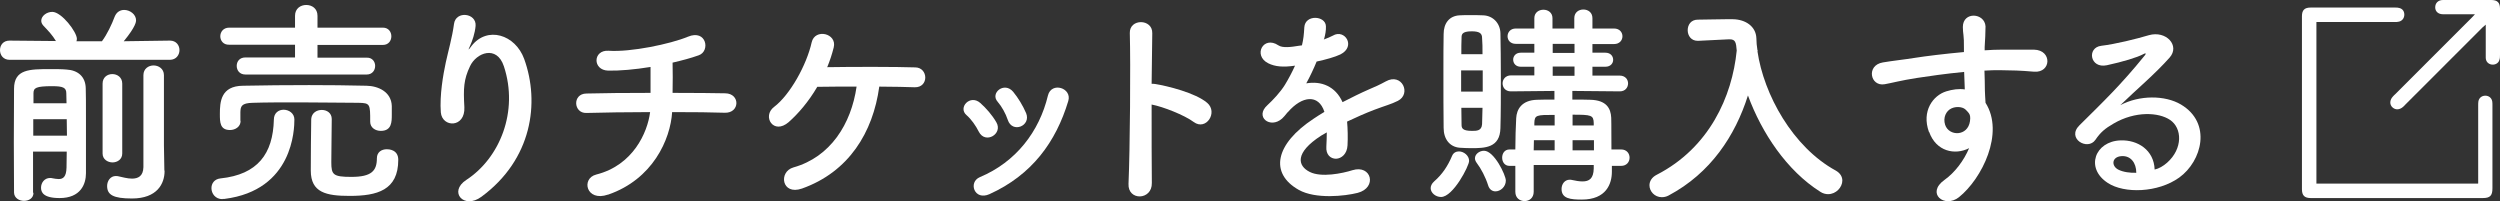 <?xml version="1.0" encoding="UTF-8"?><svg id="_レイヤー_2" xmlns="http://www.w3.org/2000/svg" viewBox="0 0 115.75 9.31"><rect x="0" y="0" width="115.75" height="9.31" fill="#333333" stroke="none"/><defs><style>.cls-1{fill:#fff;}</style></defs><g id="_レイヤー_1-2"><path class="cls-1" d="M.45,2.77c-.3,0-.45-.22-.45-.45s.15-.44.44-.44h0l2.15.02c-.16-.27-.36-.48-.58-.71-.07-.08-.1-.15-.1-.23,0-.22.25-.41.51-.41.43,0,1.14.93,1.14,1.25,0,.04-.01.07-.02.11h1.18c.24-.32.46-.79.59-1.14.09-.22.26-.31.44-.31.27,0,.55.21.55.48,0,.05,0,.28-.57.97l2.14-.03h0c.29,0,.44.22.44.44s-.15.45-.45.45H.45ZM1.55,8.93c0,.25-.22.37-.44.37s-.45-.13-.46-.38c0-.51-.01-1.41-.01-2.34s.01-1.87.01-2.47c0-.91.72-.91,1.68-.91.27,0,.53,0,.75.02.52.03.88.32.89.87.01.19.01.8.01,1.4v1.36c0,.18,0,.39,0,.59v.58c0,.51-.25,1.15-1.22,1.15-.77,0-.86-.28-.86-.48,0-.23.16-.45.42-.45.03,0,.06,0,.09.01.11.02.21.04.31.04.2,0,.35-.1.36-.53,0-.21.01-.46.01-.74h-1.56c0,.78,0,1.5,0,1.9h0ZM1.54,5.52v.76h1.56c0-.26-.01-.51-.01-.76h-1.55ZM3.08,4.78c0-.17-.01-.33-.01-.46,0-.26-.15-.33-.65-.33-.76,0-.87.08-.87.33v.46h1.53ZM4.75,3.87c0-.29.22-.44.45-.44s.46.15.46.44v3.24c0,.27-.23.41-.45.41s-.46-.14-.46-.41v-3.24ZM7.62,7.9v.02c0,.58-.34,1.27-1.51,1.27-.87,0-1.15-.17-1.15-.58,0-.23.15-.46.4-.46.04,0,.07,0,.11.01.19.04.43.11.64.11.28,0,.52-.11.53-.53,0-.37,0-1.99,0-3.16v-1.1c0-.3.24-.45.47-.45s.48.15.48.45v3.23l.02,1.19Z"/><path class="cls-1" d="M10.3,9.22c-.33,0-.51-.26-.51-.51,0-.21.13-.42.42-.45,1.72-.18,2.43-1.14,2.47-2.72,0-.32.23-.46.45-.46.25,0,.5.17.5.45,0,.44-.05,3.28-3.24,3.68-.03,0-.06,0-.09,0ZM11.14,5.6c0,.27-.25.42-.49.42-.47,0-.47-.37-.47-.74,0-.56.04-1.3,1.07-1.31.99-.02,2.03-.03,3.06-.03.9,0,1.8.01,2.66.03.54.01,1.15.28,1.17.94,0,.12,0,.26,0,.4,0,.33,0,.75-.51.75-.25,0-.49-.15-.49-.42v-.02c0-.8,0-.85-.54-.86-.79,0-1.78-.02-2.73-.02-.79,0-1.55,0-2.16.02-.54.01-.57.17-.58.43v.4h0ZM11.36,3.45c-.27,0-.4-.2-.4-.4s.13-.39.4-.39h2.3s0-.59,0-.59h-3.05c-.27.01-.41-.19-.41-.39s.14-.4.41-.4h3.05v-.55c0-.34.26-.5.52-.5s.52.16.52.5v.55h3.03c.26,0,.39.2.39.4s-.13.4-.39.4h-3.03s0,.59,0,.59h2.28c.26-.01.39.19.39.38,0,.2-.13.4-.39.4h-5.62ZM14.9,5.09c.23,0,.46.14.46.42,0,.39-.02,1.46-.02,2,0,.58.08.68.93.68.93,0,1.18-.28,1.18-.86,0-.29.22-.42.46-.42.08,0,.53.01.53.49,0,1.41-.98,1.67-2.25,1.67-1.08,0-1.8-.15-1.8-1.17,0-.39.01-2.07.02-2.39.02-.28.25-.42.49-.42Z"/><path class="cls-1" d="M21.59,8.33c1.55-1.01,2.43-3.17,1.74-5.26-.33-1-1.28-.63-1.57,0-.29.61-.31,1.02-.26,1.89.05.97-1.03.96-1.09.24-.06-.79.11-1.75.23-2.31.11-.51.3-1.17.38-1.78.08-.63,1.05-.51,1,.09-.03.34-.15.69-.26.93-.13.27-.03.14.07,0,.73-.94,2.03-.53,2.44.6.73,2.02.37,4.65-1.98,6.38-.81.6-1.54-.23-.7-.78Z"/><path class="cls-1" d="M28.15,9.01c-1.01.35-1.26-.75-.54-.93,1.7-.43,2.37-1.94,2.49-2.89-1.08,0-2.16.02-2.95.04-.6.02-.66-.89,0-.9.74-.02,1.85-.03,2.97-.03,0-.42,0-.87,0-1.2-.73.12-1.43.18-1.96.17-.74-.02-.71-.97.02-.92,1.02.07,2.85-.31,3.67-.65.86-.36,1.05.67.5.86-.36.13-.78.24-1.21.34.01.39.01.92,0,1.4,1.05,0,1.97.01,2.44.02.7.01.68.92-.02.9-.55-.02-1.45-.03-2.44-.03-.08,1.27-.9,3.11-2.96,3.82Z"/><path class="cls-1" d="M37.13,8.73c-.94.33-1.1-.78-.39-.98,1.71-.48,2.67-2.01,2.92-3.74-.68,0-1.34,0-1.82.01-.41.7-.89,1.25-1.32,1.63-.71.62-1.25-.27-.68-.7.74-.56,1.51-1.95,1.74-2.99.15-.66,1.19-.42,1.02.24-.08.32-.18.62-.3.91,1.18-.02,3.21-.02,4.07.01.31,0,.47.24.47.47s-.16.46-.49.45c-.37-.01-.97-.03-1.64-.03-.29,2.12-1.41,3.95-3.58,4.72Z"/><path class="cls-1" d="M45.32,6.1c-.14-.28-.35-.58-.57-.77-.41-.35.17-.98.64-.56.27.24.55.56.74.89.32.54-.51,1.03-.81.44ZM45.12,8.8c-.09-.21-.03-.48.25-.6,1.67-.7,2.75-2.11,3.15-3.78.16-.65,1.13-.35.94.26-.57,1.89-1.68,3.42-3.65,4.31-.34.15-.59.03-.69-.19ZM46.66,5.55c-.1-.3-.28-.62-.47-.84-.36-.4.31-.95.72-.46.23.28.45.64.6.99.24.59-.64.95-.85.31Z"/><path class="cls-1" d="M53.33,8.47c.02.81-1.12.84-1.08.04.07-1.62.1-5.54.06-6.98-.02-.68,1.06-.67,1.04.01-.01.49-.02,1.36-.03,2.34.05,0,.11,0,.17.01.56.09,1.86.41,2.4.87.52.44-.05,1.31-.62.89-.43-.32-1.42-.71-1.95-.81,0,1.38,0,2.82.01,3.63Z"/><path class="cls-1" d="M61.29,1.83c.16-.06.31-.12.42-.18.55-.33,1.09.5.35.87-.25.12-.68.24-1.1.33-.13.32-.3.68-.48,1.01.69-.12,1.35.13,1.68.87.41-.21.83-.42,1.22-.59.24-.1.51-.22.78-.37.75-.42,1.2.58.56.9-.32.16-.55.21-1.08.41-.42.16-.87.36-1.27.55.03.33.04.74.02,1.1-.02.4-.28.61-.53.62-.25,0-.48-.18-.45-.57.01-.21.02-.44.02-.65-.09.05-.18.1-.26.15-1.24.8-1.09,1.4-.53,1.68.53.27,1.51.07,1.98-.08.88-.27,1.16.81.24,1.05-.59.15-1.95.3-2.73-.14-1.35-.76-1.11-2.11.7-3.3.14-.09.3-.2.49-.31-.27-.84-1.04-.74-1.69.01-.01,0-.03.03-.04.04-.09.11-.16.2-.23.26-.55.49-1.28-.08-.68-.62.26-.24.6-.6.81-.94.17-.28.33-.58.47-.89-.54.08-.92.05-1.24-.11-.72-.36-.23-1.3.47-.83.19.13.59.08.94.02.04-.01.1-.01.15-.02.07-.29.09-.49.11-.84.04-.6.98-.54,1-.05.01.2-.03.39-.08.58l-.02.04Z"/><path class="cls-1" d="M66.24,8.71c0-.1.05-.21.16-.31.38-.33.63-.71.83-1.18.06-.15.19-.21.32-.21.22,0,.47.19.47.44,0,.23-.74,1.67-1.3,1.67-.25,0-.48-.19-.48-.41ZM68.11,6.86c-.18,0-.36-.01-.53-.02-.46-.04-.74-.4-.74-.92-.01-.7-.01-1.67-.01-2.58,0-.66,0-1.29.01-1.76,0-.49.25-.84.73-.87.15-.01.32-.01.48-.01.22,0,.44,0,.63.01.45.02.78.37.79.83.01.57.02,1.28.02,1.99,0,.87,0,1.75-.02,2.4-.02.92-.72.93-1.36.93ZM68.65,3.26h-1v.98h1v-.98ZM68.64,2.51c0-.28,0-.54-.02-.76,0-.21-.13-.3-.48-.3-.47,0-.47.16-.47.31-.01.2-.01.46-.01.75h.98ZM67.66,4.99c0,.29.01.56.01.77,0,.16.02.3.48.3.22,0,.45,0,.47-.31.01-.22.01-.48.02-.76h-.98ZM68.9,8.58c-.12-.38-.33-.78-.53-1.04-.05-.07-.08-.14-.08-.21,0-.19.2-.35.42-.35.47,0,1.01,1.13,1.01,1.38,0,.29-.25.5-.48.5-.14,0-.28-.08-.34-.28ZM74.63,7.68v.27c0,.56-.26,1.29-1.39,1.29-.52,0-.94-.04-.94-.49,0-.22.14-.43.38-.43.03,0,.06,0,.09.01.18.04.35.07.5.07.31,0,.51-.13.52-.6v-.16h-2.78v1.24c0,.29-.21.43-.42.43-.22,0-.43-.14-.43-.43,0-.4,0-.81,0-1.2h-.27c-.23,0-.34-.19-.34-.38s.11-.38.34-.38h.27c0-.53.02-1.02.04-1.45.02-.4.25-.83.96-.85.24-.01.52-.01.81-.01v-.4l-2.01.02h-.01c-.25,0-.38-.18-.38-.37,0-.18.13-.37.39-.37h1.08s0-.4,0-.4h-.63c-.23,0-.35-.16-.35-.33,0-.16.12-.32.35-.32h.63v-.41h-.86c-.25,0-.38-.17-.38-.35s.13-.36.38-.36h.86v-.48c0-.26.21-.39.42-.39s.42.13.42.39v.48h.49s.52,0,.52,0v-.48c0-.27.21-.4.42-.4s.42.13.42.4v.48h1c.26,0,.39.18.39.36s-.13.36-.39.36h-1s0,.4,0,.4h.6c.24,0,.36.16.36.33,0,.16-.12.32-.36.32h-.6v.41h1.26c.26,0,.39.18.39.36,0,.19-.13.37-.38.37h-.01l-2.19-.02v.4c.3,0,.59,0,.84.01.73.02.94.39.96.83,0,.04.01.19.01,1.47h.45c.26,0,.39.19.39.38s-.13.38-.39.38h-.44ZM71.98,6.49h-.96c0,.15-.01.31-.01.47h.97v-.47ZM71.98,5.32c-.84,0-.93,0-.94.38v.11s.94,0,.94,0v-.49ZM72.9,2.03h-1.01v.42h1.01v-.42ZM72.9,3.08h-1.01v.43h1.01v-.43ZM73.79,5.7c-.01-.37-.11-.39-.98-.39v.5h.98v-.11ZM73.8,6.49h-.99v.47h.99v-.47Z"/><path class="cls-1" d="M81.37,2.37c.29,2,1.63,4.44,3.63,5.53.21.12.3.29.3.46,0,.31-.29.63-.66.63-.11,0-.24-.03-.36-.11-1.55-.98-2.71-2.72-3.35-4.46-.59,1.86-1.72,3.59-3.67,4.63-.11.06-.22.08-.32.08-.33,0-.57-.27-.57-.55,0-.18.1-.37.34-.49,2.43-1.25,3.49-3.62,3.7-5.75-.03-.38-.06-.52-.33-.52h-.03l-1.42.07h-.03c-.3,0-.46-.24-.46-.49s.15-.49.47-.49c.4,0,.85-.02,1.3-.02h.32c.6.01,1.07.34,1.09.88,0,.18.02.37.05.56h.01v.04Z"/><path class="cls-1" d="M89.31,6.11c-.35-.97.19-1.69.8-1.88.29-.09.59-.13.86-.09-.01-.22-.02-.52-.03-.81-.84.08-1.67.2-2.19.28-.72.11-1.19.24-1.49.29-.67.12-.87-.88-.08-1.01.4-.07,1.05-.14,1.47-.21.5-.08,1.4-.19,2.28-.27v-.18c.01-.62-.05-.66-.05-.98,0-.73,1.01-.66,1.05-.03,0,.23-.02.69-.04.96,0,.05,0,.1,0,.15.29-.02.55-.03.77-.03.49,0,.84,0,1.52,0,.84.02.8,1.08,0,1.02-.71-.06-.95-.06-1.57-.07-.23,0-.47,0-.73.02.01.32.02.63.02.92,0,.14.02.35.03.57.89,1.4-.17,3.52-1.23,4.37-.67.53-1.54-.18-.67-.8.48-.34.9-.9,1.14-1.47-.66.34-1.53.15-1.85-.75ZM90.99,5.06c-.14-.12-.43-.14-.64-.04-.24.11-.4.42-.29.76.18.54,1.05.54,1.15-.17.03-.21,0-.3-.06-.38-.05-.06-.1-.12-.16-.17Z"/><path class="cls-1" d="M100.34,7.53c.73-.65.7-1.6.13-1.98-.52-.35-1.6-.42-2.61.17-.4.23-.61.41-.84.75-.36.53-1.36-.06-.74-.67,1.1-1.09,1.91-1.86,3.02-3.23.11-.14,0-.1-.07-.06-.28.15-.94.35-1.68.51-.79.17-.94-.82-.26-.9.67-.08,1.63-.32,2.2-.49.8-.23,1.46.48.96,1.04-.32.36-.72.75-1.12,1.12-.4.37-.8.73-1.16,1.08.88-.47,2.07-.47,2.81-.03,1.44.86.97,2.62-.08,3.38-.99.71-2.55.75-3.31.25-1.06-.69-.59-1.93.59-1.97.8-.03,1.55.45,1.58,1.35.19-.04.4-.16.58-.32ZM98.21,7.23c-.44.04-.46.45-.14.62.23.12.56.16.84.15,0-.46-.26-.81-.7-.77Z"/><path class="cls-1" d="M114.74,8.49c0-.08,0-.14,0-.2,0-1.14,0-2.27,0-3.41,0-.06,0-.13.01-.19.03-.16.16-.26.32-.26.16,0,.29.1.32.26.01.06.01.12.01.17,0,1.29,0,2.57,0,3.86,0,.34-.11.45-.45.45-2.65,0-5.31,0-7.96,0-.29,0-.41-.12-.41-.41,0-2.67,0-5.34,0-8.01,0-.28.12-.4.4-.4,1.31,0,2.61,0,3.92,0,.06,0,.13,0,.19.02.15.04.23.15.23.31,0,.15-.09.28-.24.32-.07.02-.14.02-.21.02-1.14,0-2.28,0-3.42,0-.06,0-.12,0-.2,0v7.48h7.48Z"/><path class="cls-1" d="M114.61.66c-.38,0-.71,0-1.05,0-.15,0-.3,0-.45,0-.22,0-.36-.13-.36-.32,0-.2.14-.34.36-.34.4,0,.81,0,1.22,0,.34,0,.67,0,1.01,0,.29,0,.41.12.41.4,0,.71,0,1.43,0,2.14,0,.08,0,.16-.03.24-.04.15-.2.23-.35.21-.16-.02-.28-.14-.28-.32,0-.28,0-.55,0-.83,0-.22,0-.44,0-.7-.07.06-.11.1-.16.14-1.19,1.19-2.37,2.37-3.56,3.56-.04.04-.07.08-.11.11-.16.14-.35.15-.49.02-.14-.13-.13-.34.02-.5.04-.04.07-.08.11-.11,1.18-1.18,2.37-2.37,3.55-3.55.04-.04.08-.08.15-.16Z"/></g></svg>